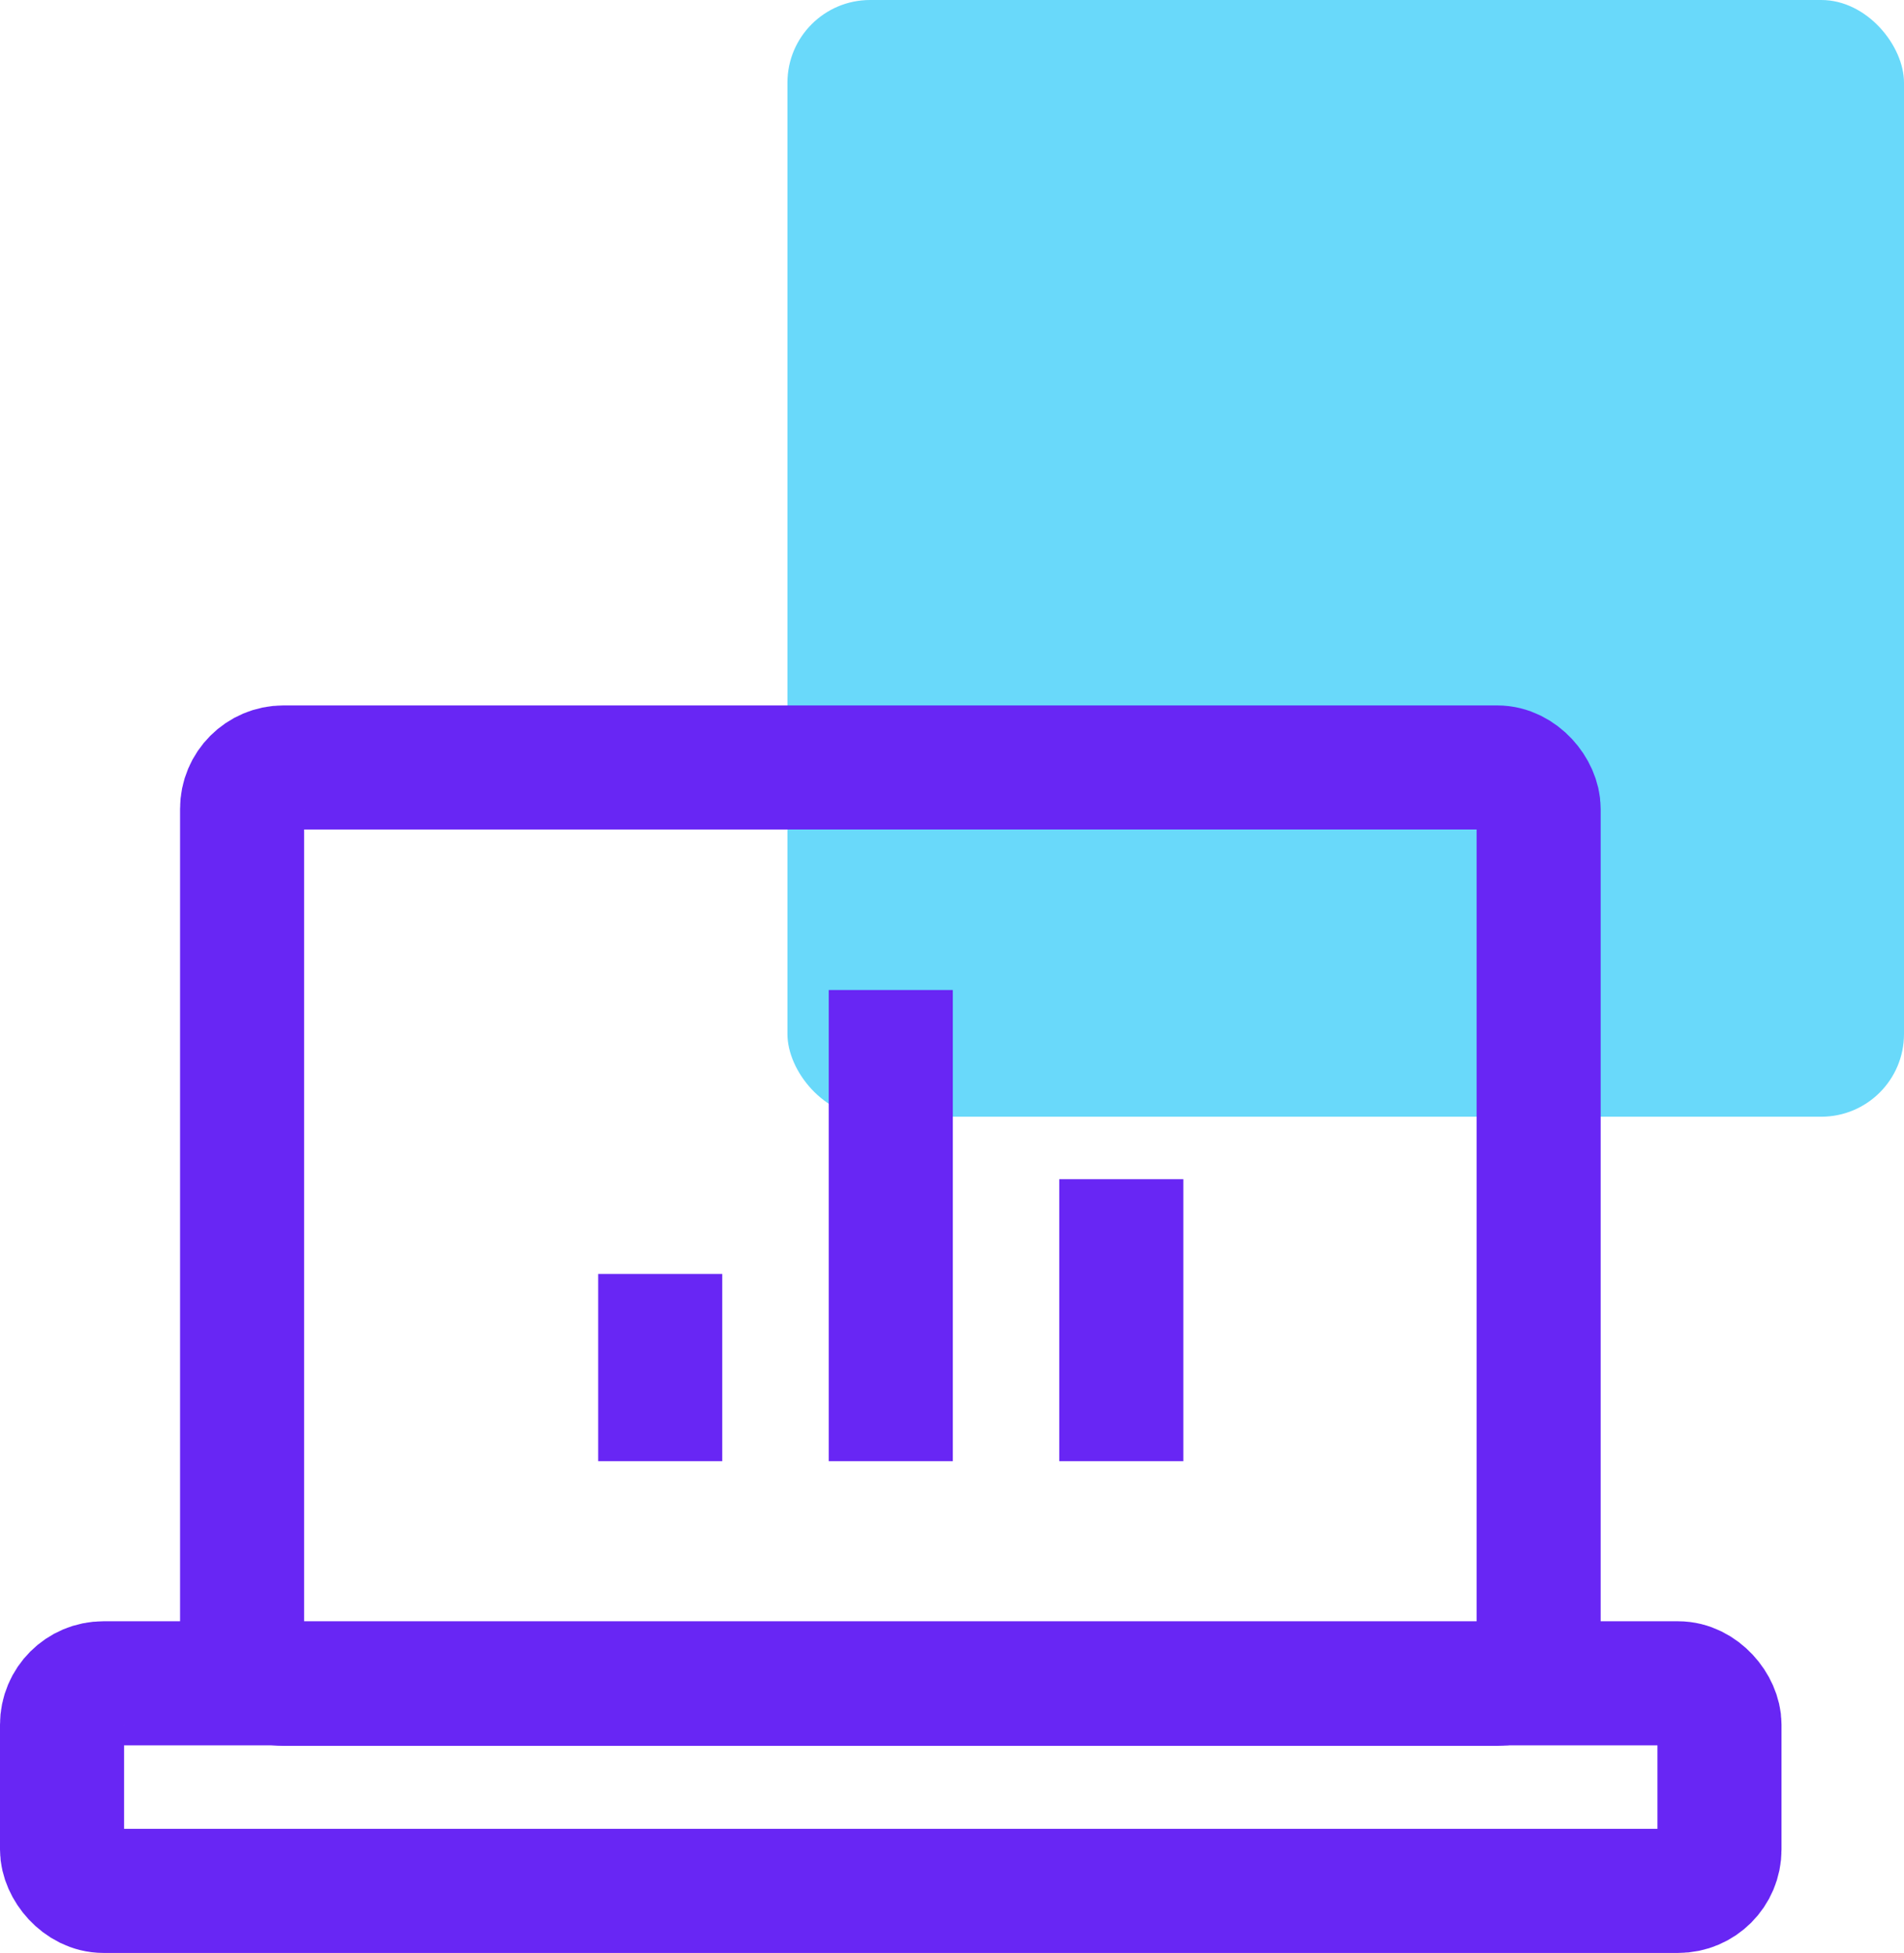 <svg xmlns="http://www.w3.org/2000/svg" viewBox="0 0 46.041 47.218"><defs><style>.cls-1{fill:#69d9fa;}.cls-2,.cls-3{fill:none;stroke:#6826f4;stroke-miterlimit:10;stroke-width:3px;}.cls-3{stroke-linecap:round;}</style></defs><g id="Layer_2" data-name="Layer 2"><g id="Layer_1-2" data-name="Layer 1"><rect id="Rectangle_511" data-name="Rectangle 511" class="cls-1" x="19.041" width="27" height="27" rx="2"/><rect class="cls-2" x="5.854" y="18.556" width="31.352" height="22.155" rx="1"/><rect class="cls-2" x="1.5" y="40.699" width="40.079" height="5.019" rx="1"/><path class="cls-3" d="M15.965 35.329V30.802z"/><path class="cls-3" d="M21.54 35.329V23.936z"/><path class="cls-3" d="M27.114 35.329V28.511z"/></g></g></svg>